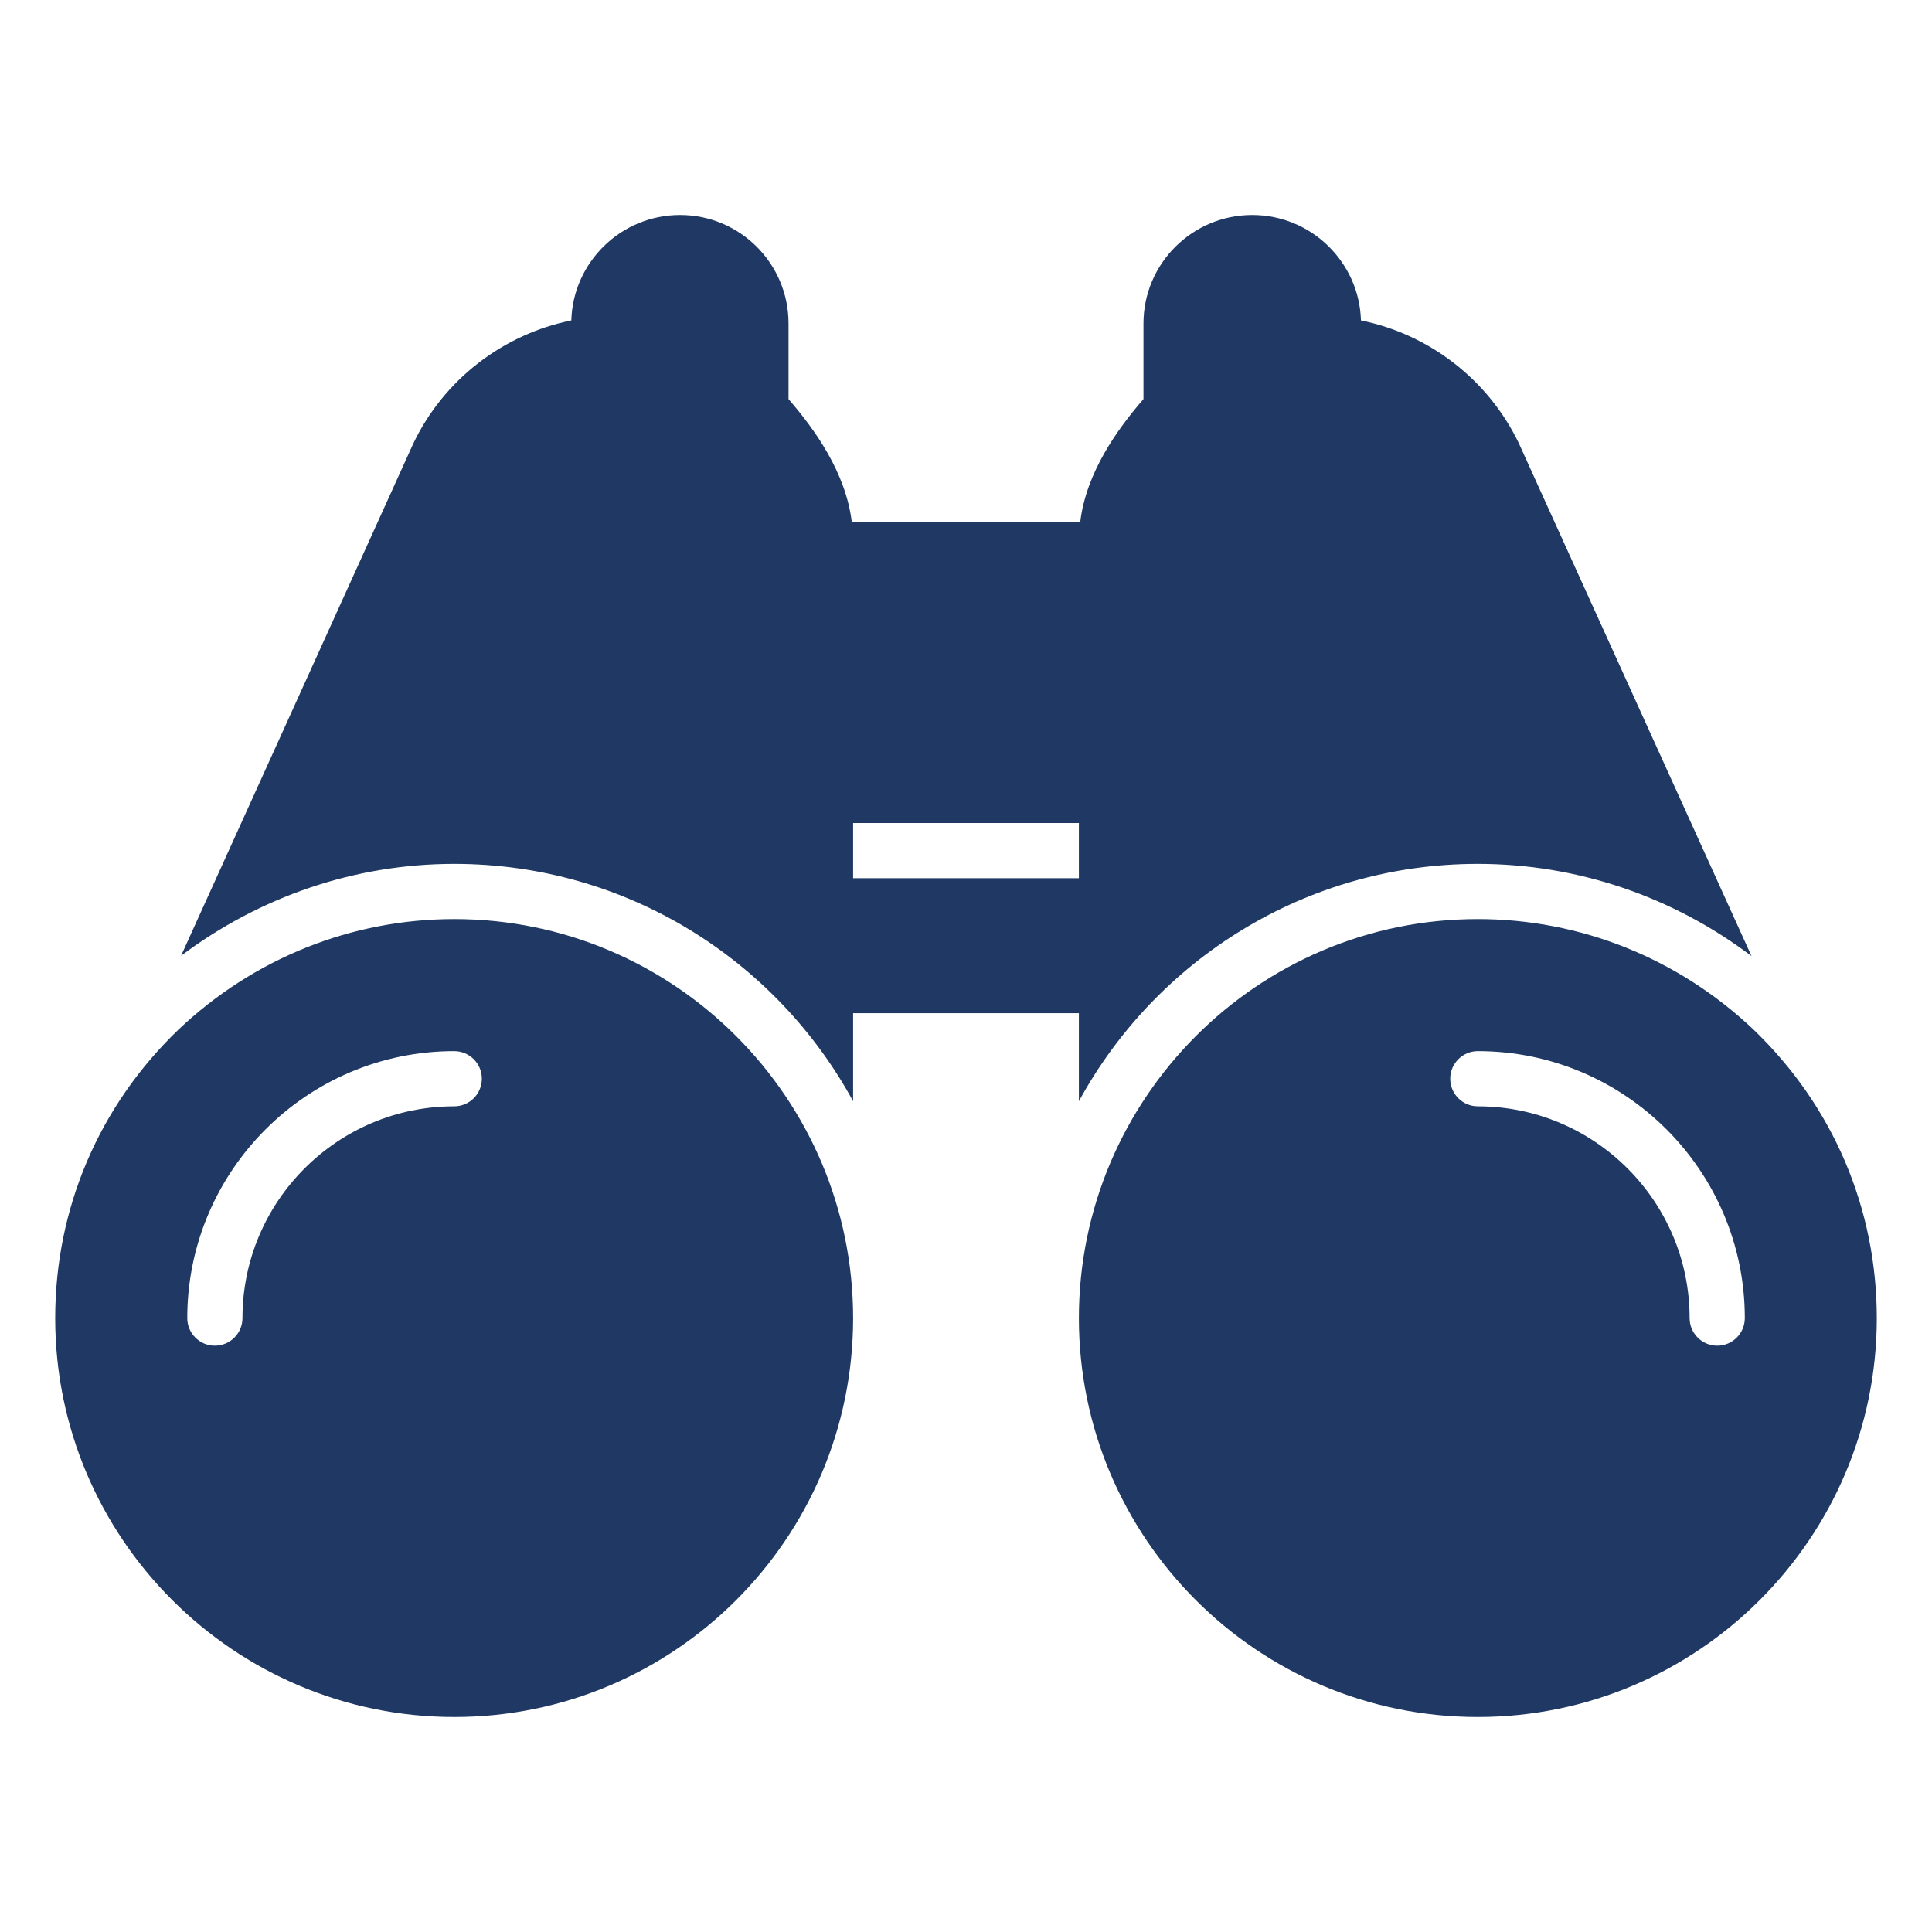 <svg xmlns="http://www.w3.org/2000/svg" xmlns:xlink="http://www.w3.org/1999/xlink" version="1.1" x="0px" y="0px" viewBox="0 0 70 70" enable-background="new 0 0 70 70" xml:space="preserve" aria-hidden="true" width="70px" height="70px" style="fill:url(#CerosGradient_idb70cfa62a);"><defs><linearGradient class="cerosgradient" data-cerosgradient="true" id="CerosGradient_idb70cfa62a" gradientUnits="userSpaceOnUse" x1="50%" y1="100%" x2="50%" y2="0%"><stop offset="0%" stop-color="#1F3964"/><stop offset="100%" stop-color="#1F3964"/></linearGradient><linearGradient/></defs><g><path d="M55.03,16.06c-1.11-2.31-3.25-3.95-5.72-4.45   C49.25,9.5,47.51,7.79,45.37,7.79c-2.17,0-3.94,1.76-3.94,3.93v2.74   c-0.96,1.11-2.07,2.66-2.29,4.44h-8.28   c-0.22-1.78-1.33-3.33-2.29-4.44v-2.74c0-2.17-1.76-3.93-3.93-3.93   c-2.14,0-3.88,1.71-3.94,3.82c-2.47,0.5-4.62,2.14-5.73,4.47   L6.56,34.63c2.86-2.15,6.31-3.33,9.9-3.33   c6.23,0,11.66,3.48,14.45,8.6v-3.19h8.18v3.19   c2.79-5.12,8.22-8.6,14.45-8.6c3.6,0,7.06,1.18,9.92,3.34   L55.03,16.06z M39.09,31.82h-8.18v-2h8.18V31.82z" style="fill:url(#CerosGradient_idb70cfa62a);"/><path d="M16.46,33.3c-3.72,0-7.27,1.42-10,4.01C3.58,40.08,2,43.79,2,47.76   c0,7.97,6.49,14.45,14.46,14.45c7.97,0,14.45-6.48,14.45-14.45   C30.91,39.79,24.43,33.3,16.46,33.3z M16.458,40.084   c-4.231,0-7.673,3.442-7.673,7.673c0,0.552-0.448,1-1,1s-1-0.448-1-1   c0-5.334,4.339-9.673,9.673-9.673c0.552,0,1,0.448,1,1S17.01,40.084,16.458,40.084z" style="fill:url(#CerosGradient_idb70cfa62a);"/><path d="M63.54,37.31c-2.73-2.59-6.28-4.01-10-4.01   c-7.97,0-14.45,6.49-14.45,14.46c0,7.97,6.48,14.45,14.45,14.45   C61.51,62.21,68,55.73,68,47.76C68,43.79,66.42,40.08,63.54,37.31z    M62.218,48.757c-0.552,0-1-0.448-1-1c0-4.231-3.442-7.673-7.673-7.673   c-0.552,0-1-0.448-1-1s0.448-1,1-1c5.334,0,9.673,4.339,9.673,9.673   C63.218,48.309,62.771,48.757,62.218,48.757z" style="fill:url(#CerosGradient_idb70cfa62a);"/></g></svg>